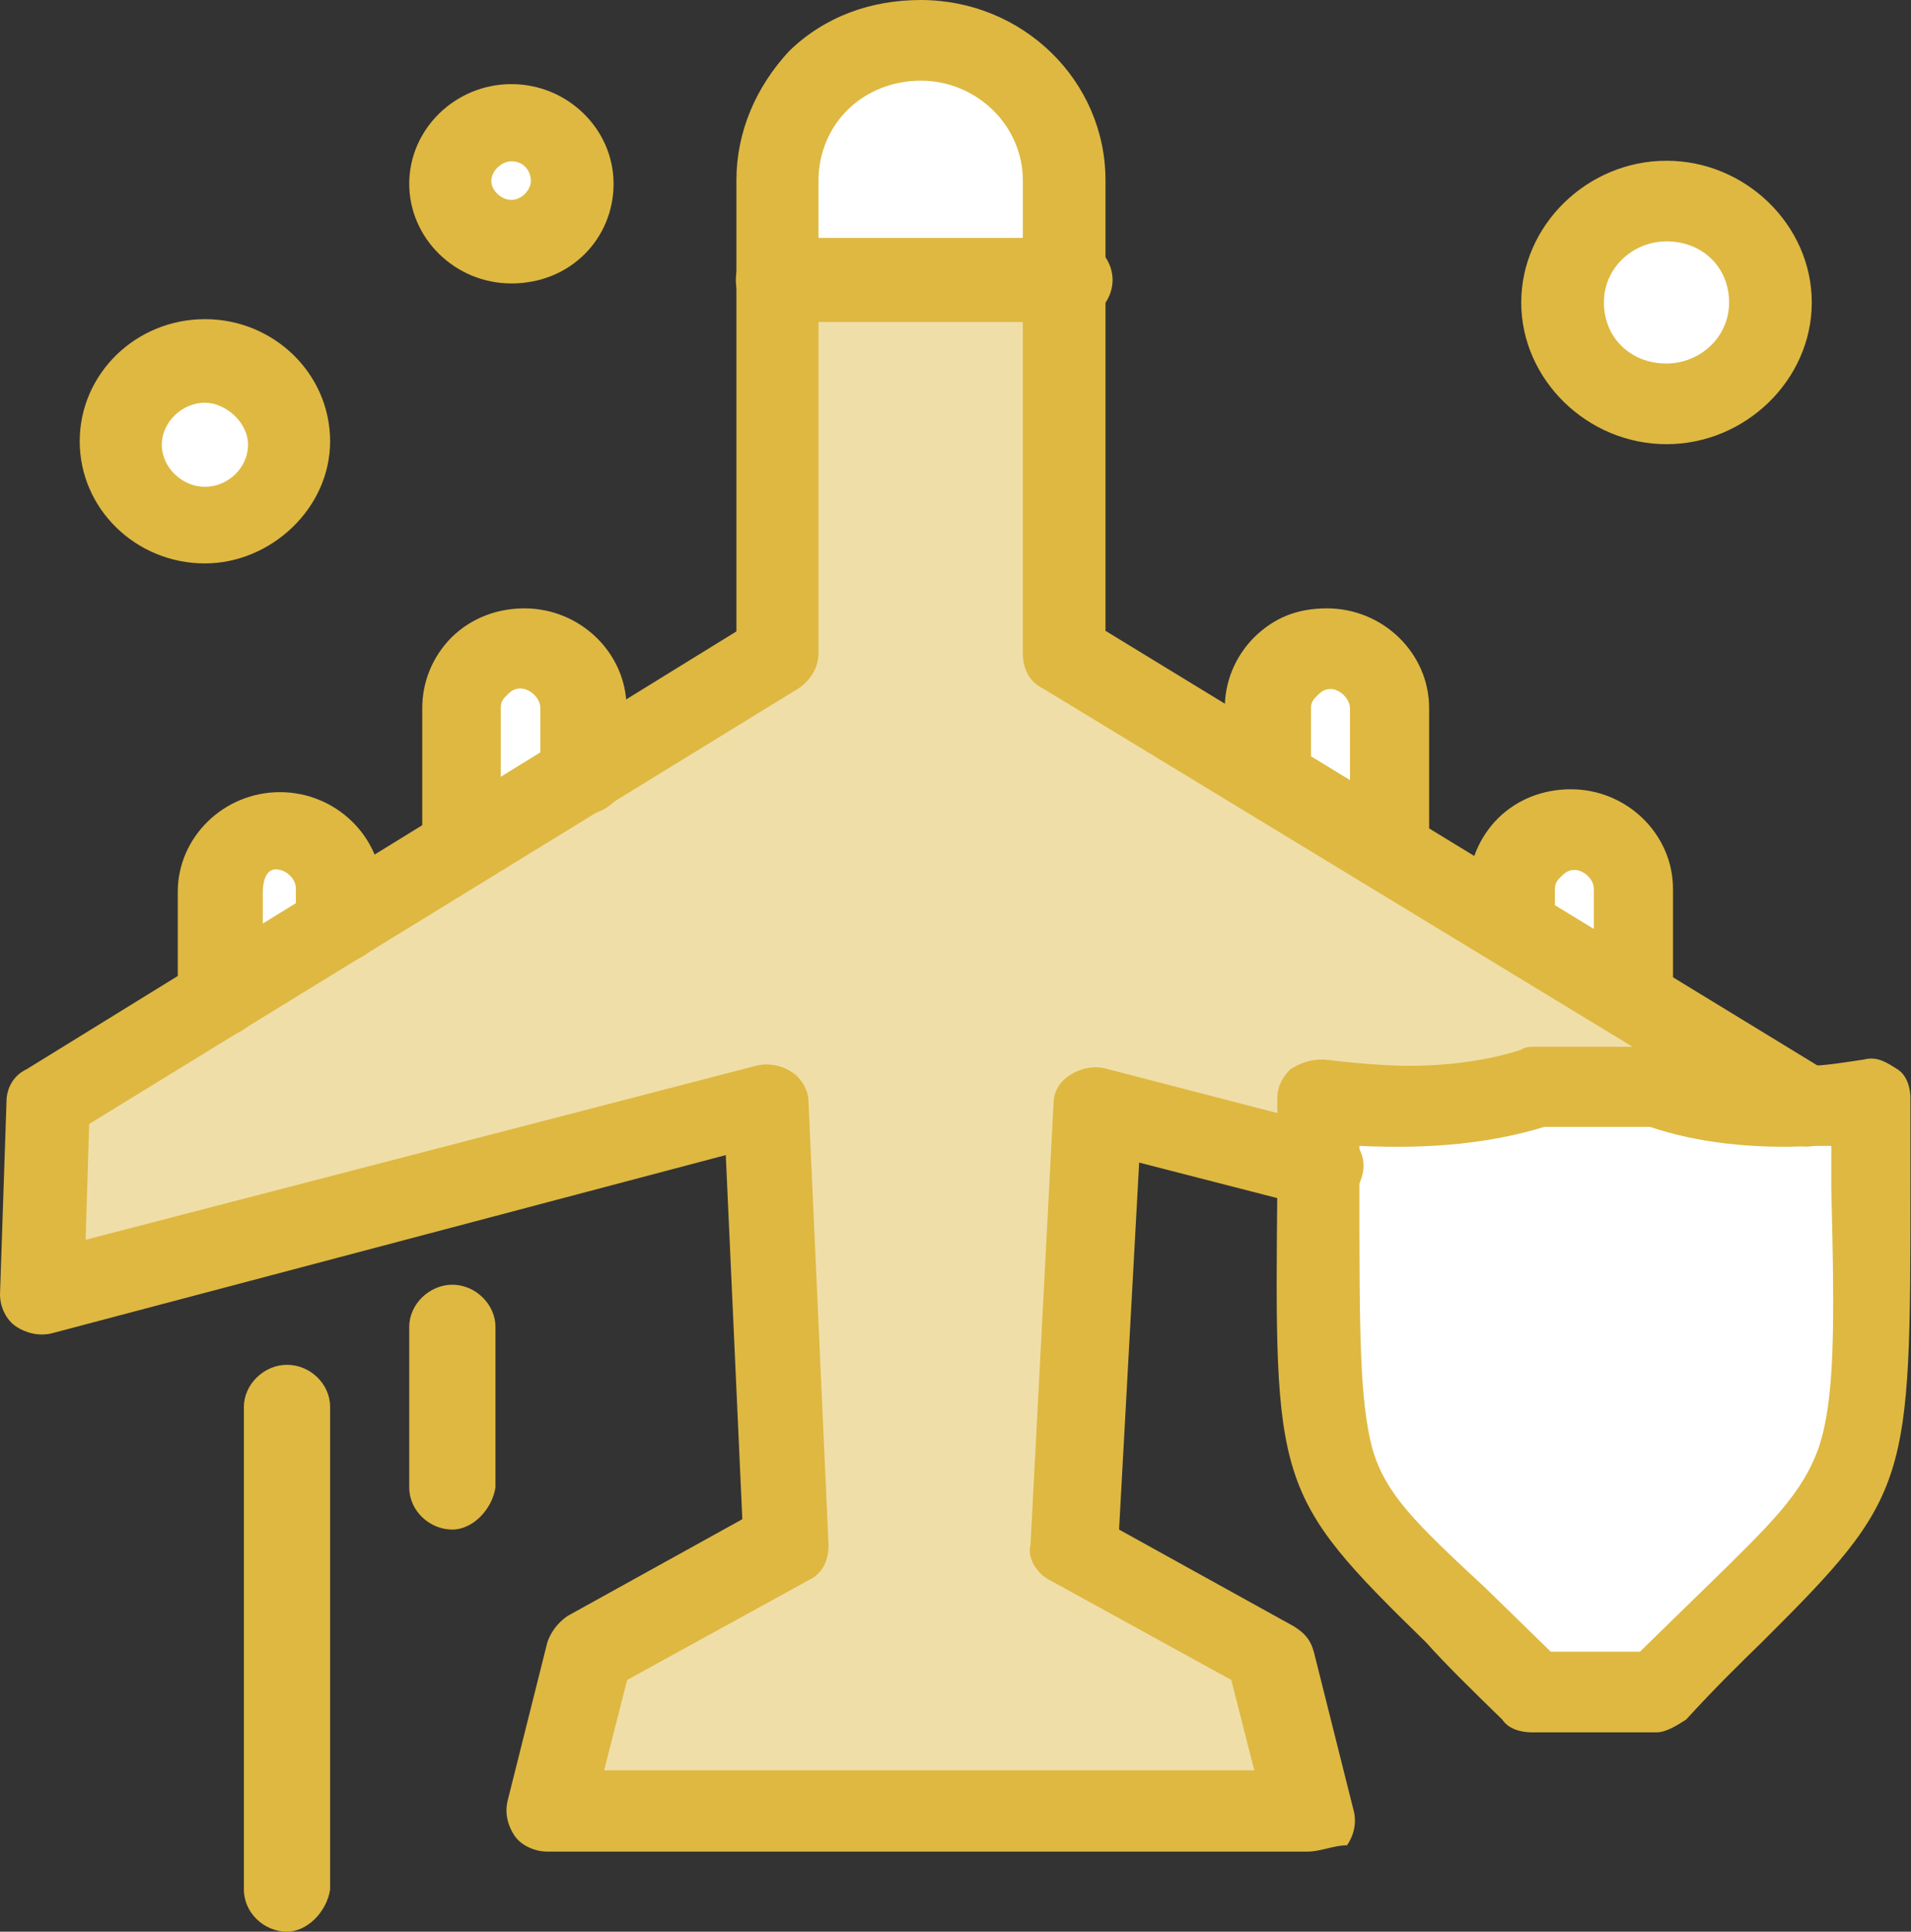 <?xml version="1.0" encoding="UTF-8"?> <svg xmlns="http://www.w3.org/2000/svg" width="94" height="95" viewBox="0 0 94 95" fill="none"><rect x="0" y="0" width="94" height="95" fill="#333333" stroke="none"/><path d="M64.777 57.317V54.144C68.844 54.767 72.562 54.626 75.496 53.521H81.509C83.775 54.314 86.389 54.626 89.149 54.456C90.136 54.456 91.095 54.286 92.083 54.144C92.083 75.535 92.896 71.569 81.538 83.129H75.38C64.661 72.192 64.835 75.195 64.835 57.317" fill="white"></path><path d="M10.08 17.906C12.317 17.906 14.147 19.691 14.147 21.873C14.147 24.055 12.346 25.84 10.08 25.84C7.814 25.84 6.013 24.055 6.013 21.873C6.013 19.691 7.843 17.906 10.08 17.906Z" fill="white"></path><path d="M25.156 5.865C26.87 5.865 28.235 7.225 28.235 8.868C28.235 10.511 26.841 11.871 25.156 11.871C23.471 11.871 22.077 10.511 22.077 8.868C22.077 7.225 23.471 5.865 25.156 5.865Z" fill="white"></path><path d="M81.974 9.973C84.763 9.973 86.999 12.183 86.999 14.875C86.999 17.566 84.734 19.776 81.974 19.776C79.215 19.776 76.949 17.566 76.949 14.875C76.949 12.183 79.215 9.973 81.974 9.973Z" fill="white"></path><path d="M80.522 43.859V49.101L74.683 45.446V43.859C74.683 43.066 75.003 42.273 75.496 41.791C75.99 41.309 76.804 40.998 77.617 40.998C79.244 40.998 80.551 42.273 80.551 43.859" fill="white"></path><path d="M68.525 34.849V41.819L62.686 38.164V34.849C62.686 34.056 63.006 33.263 63.499 32.781C63.993 32.299 64.807 31.988 65.62 31.988C67.247 31.988 68.554 33.263 68.554 34.849" fill="white"></path><path d="M28.729 34.849V38.023L22.89 41.678V34.878C22.89 34.084 23.21 33.291 23.703 32.809C24.197 32.328 25.011 32.016 25.824 32.016C27.451 32.016 28.758 33.291 28.758 34.878" fill="white"></path><path d="M16.877 43.859V45.446L11.038 49.101V44.029C11.038 42.443 12.345 41.168 13.972 41.168C15.599 41.168 16.906 42.273 16.906 43.859" fill="white"></path><path d="M52.606 8.868V13.77H38.315V8.868C38.315 6.97 39.128 5.213 40.435 3.967C41.742 2.692 43.514 1.898 45.46 1.898C49.353 2.068 52.606 5.072 52.606 8.868Z" fill="white"></path><path d="M80.376 49.101L89.149 54.314C86.215 54.484 83.804 54.144 81.509 53.351H75.496C72.562 54.456 68.844 54.626 64.777 53.974V57.147L53.739 54.286L52.751 75.989L62.337 81.372L64.284 89.135H26.956L28.903 81.372L38.489 75.989L37.356 54.286L1.801 63.664L2.12 54.172L10.573 48.931L16.412 45.276L22.425 41.479L28.264 37.824L37.85 31.959V13.911H52.141V32.129L62.221 38.136L68.06 41.791L74.073 45.446L80.405 49.101H80.376Z" fill="#F0DEA8"></path><path d="M64.284 91.062H26.928C26.289 91.062 25.62 90.75 25.301 90.268C24.982 89.787 24.807 89.163 24.982 88.512L26.928 80.749C27.102 80.267 27.422 79.814 27.915 79.474L36.514 74.714L35.7 56.807L2.585 65.562C1.946 65.732 1.278 65.562 0.813 65.251C0.32 64.939 0 64.287 0 63.664L0.32 54.172C0.32 53.549 0.639 52.897 1.307 52.586L36.223 31.053V8.868C36.223 6.488 37.182 4.278 38.808 2.522C40.58 0.793 42.875 0 45.286 0C50.312 0 54.378 3.967 54.378 8.868V31.024L89.933 52.727C90.892 53.351 91.24 54.456 90.572 55.419C89.933 56.382 88.8 56.694 87.813 56.042L51.299 33.858C50.66 33.546 50.312 32.923 50.312 32.129V8.868C50.312 6.177 48.046 3.967 45.286 3.967C43.979 3.967 42.672 4.448 41.713 5.383C40.755 6.318 40.261 7.593 40.261 8.868V32.129C40.261 32.753 39.941 33.404 39.273 33.858L4.386 55.277L4.212 60.972L37.182 52.416C37.821 52.246 38.489 52.416 38.954 52.727C39.447 53.039 39.767 53.662 39.767 54.144L40.755 75.989C40.755 76.782 40.435 77.405 39.767 77.717L30.849 82.619L29.716 87.067H61.698L60.566 82.619L51.648 77.717C51.009 77.405 50.515 76.612 50.689 75.989L51.822 54.286C51.822 53.662 52.142 53.181 52.635 52.869C53.129 52.557 53.768 52.387 54.407 52.557L65.446 55.419C66.259 55.589 67.072 56.382 67.072 57.317C67.072 58.422 66.114 59.386 65.126 59.386H64.632L56.034 57.176L55.046 75.224L63.645 79.984C64.138 80.295 64.458 80.607 64.632 81.259L66.579 89.022C66.753 89.645 66.579 90.297 66.259 90.75C65.62 90.75 64.952 91.062 64.313 91.062" fill="#DEB841"></path><path d="M68.525 43.718C67.392 43.718 66.404 42.783 66.404 41.649V34.849C66.404 34.368 65.91 33.886 65.446 33.886C65.126 33.886 64.952 34.056 64.807 34.198C64.632 34.368 64.487 34.509 64.487 34.821V38.136C64.487 39.241 63.499 40.204 62.367 40.204C61.234 40.204 60.246 39.241 60.246 38.136V34.821C60.246 33.546 60.74 32.299 61.699 31.336C62.686 30.373 63.819 29.919 65.271 29.919C68.031 29.919 70.297 32.129 70.297 34.821V41.791C70.442 42.896 69.658 43.689 68.525 43.689" fill="#DEB841"></path><path d="M80.521 50.999C79.388 50.999 78.401 50.064 78.401 48.931V43.718C78.401 43.236 77.907 42.783 77.442 42.783C77.123 42.783 76.948 42.953 76.803 43.094C76.629 43.264 76.484 43.406 76.484 43.718V45.304C76.484 46.409 75.496 47.373 74.363 47.373C73.23 47.373 72.243 46.409 72.243 45.304V43.718C72.243 42.443 72.737 41.196 73.695 40.233C74.683 39.269 75.961 38.816 77.268 38.816C80.028 38.816 82.293 41.026 82.293 43.718V49.101C82.468 50.206 81.654 50.999 80.521 50.999Z" fill="#DEB841"></path><path d="M22.89 43.548C21.757 43.548 20.77 42.613 20.77 41.479V34.821C20.77 33.546 21.263 32.299 22.222 31.336C23.21 30.373 24.488 29.919 25.795 29.919C28.555 29.919 30.82 32.129 30.82 34.821V37.994C30.82 39.099 29.833 40.063 28.7 40.063C27.567 40.063 26.579 39.099 26.579 37.994V34.821C26.579 34.339 26.085 33.858 25.591 33.858C25.272 33.858 25.098 34.028 24.953 34.169C24.778 34.339 24.633 34.481 24.633 34.793V41.593C24.953 42.698 23.994 43.491 22.861 43.491" fill="#DEB841"></path><path d="M10.864 50.999C9.731 50.999 8.744 50.064 8.744 48.931V43.859C8.744 41.168 11.009 38.958 13.769 38.958C16.529 38.958 18.794 41.168 18.794 43.859V45.446C18.794 46.551 17.807 47.344 16.674 47.344C15.541 47.344 14.553 46.381 14.553 45.276V43.689C14.553 43.208 14.059 42.754 13.566 42.754C13.072 42.754 12.927 43.378 12.927 43.859V48.931C12.927 50.036 11.939 50.999 10.806 50.999" fill="#DEB841"></path><path d="M81.509 85.197H75.351C74.857 85.197 74.218 85.055 73.899 84.573C72.446 83.157 71.139 81.882 70.151 80.777C62.686 73.495 62.686 73.014 62.831 58.281V54.002C62.831 53.379 63.151 52.897 63.47 52.586C63.964 52.274 64.458 52.104 65.097 52.104C66.549 52.274 68.031 52.416 69.309 52.416C71.43 52.416 73.376 52.104 74.828 51.622C75.002 51.481 75.322 51.481 75.467 51.481H81.48C81.654 51.481 81.974 51.481 82.119 51.622C84.066 52.246 86.331 52.586 88.946 52.416C89.759 52.416 90.747 52.246 91.705 52.104C92.344 51.934 92.838 52.274 93.332 52.586C93.826 52.897 93.971 53.549 93.971 54.002V58.281C93.971 73.014 93.971 73.495 86.651 80.777C85.518 81.882 84.385 82.987 82.933 84.573C82.439 84.885 81.945 85.197 81.48 85.197M76.281 81.23H80.667C81.974 79.955 82.933 79.02 83.92 78.057C87.174 74.884 88.626 73.467 89.439 71.257C90.253 68.877 90.253 65.392 90.079 58.422V56.354H89.265C86.186 56.524 83.426 56.184 81.161 55.419H75.961C73.376 56.212 70.442 56.524 66.869 56.354V58.422C66.869 65.392 66.869 68.877 67.508 71.257C68.147 73.467 69.629 74.912 73.027 78.057C73.841 78.85 74.973 79.955 76.281 81.23Z" fill="#DEB841"></path><path d="M22.251 75.224C21.118 75.224 20.13 74.289 20.13 73.155V65.251C20.13 64.145 21.118 63.182 22.251 63.182C23.384 63.182 24.371 64.145 24.371 65.251V73.155C24.197 74.26 23.238 75.224 22.251 75.224Z" fill="#DEB841"></path><path d="M14.118 95C12.985 95 11.997 94.065 11.997 92.932V69.189C11.997 68.084 12.985 67.121 14.118 67.121C15.251 67.121 16.238 68.055 16.238 69.189V92.932C16.064 94.037 15.105 95 14.118 95Z" fill="#DEB841"></path><path d="M52.606 15.838H38.314C37.181 15.838 36.194 14.903 36.194 13.77C36.194 12.636 37.152 11.701 38.314 11.701H52.606C53.739 11.701 54.727 12.636 54.727 13.77C54.727 14.903 53.739 15.838 52.606 15.838Z" fill="#DEB841"></path><path d="M10.08 27.709C6.681 27.709 3.921 25.018 3.921 21.703C3.921 18.388 6.681 15.696 10.08 15.696C13.478 15.696 16.238 18.388 16.238 21.703C16.238 25.018 13.304 27.709 10.08 27.709ZM10.08 19.805C8.947 19.805 7.959 20.768 7.959 21.873C7.959 22.978 8.947 23.941 10.08 23.941C11.213 23.941 12.2 23.006 12.2 21.873C12.2 20.74 11.067 19.805 10.08 19.805Z" fill="#DEB841"></path><path d="M25.156 13.94C22.396 13.94 20.13 11.73 20.13 9.038C20.13 6.347 22.396 4.137 25.156 4.137C27.915 4.137 30.181 6.347 30.181 9.038C30.181 11.73 28.061 13.94 25.156 13.94ZM25.156 7.933C24.662 7.933 24.168 8.415 24.168 8.897C24.168 9.378 24.662 9.832 25.156 9.832C25.649 9.832 26.114 9.35 26.114 8.897C26.114 8.443 25.795 7.933 25.156 7.933Z" fill="#DEB841"></path><path d="M81.974 21.845C78.082 21.845 74.828 18.671 74.828 14.875C74.828 11.078 78.082 7.905 81.974 7.905C85.866 7.905 89.12 11.078 89.12 14.875C89.12 18.671 85.866 21.845 81.974 21.845ZM81.974 11.871C80.347 11.871 78.895 13.146 78.895 14.875C78.895 16.603 80.202 17.878 81.974 17.878C83.601 17.878 85.053 16.603 85.053 14.875C85.053 13.146 83.746 11.871 81.974 11.871Z" fill="#DEB841"></path></svg> 
